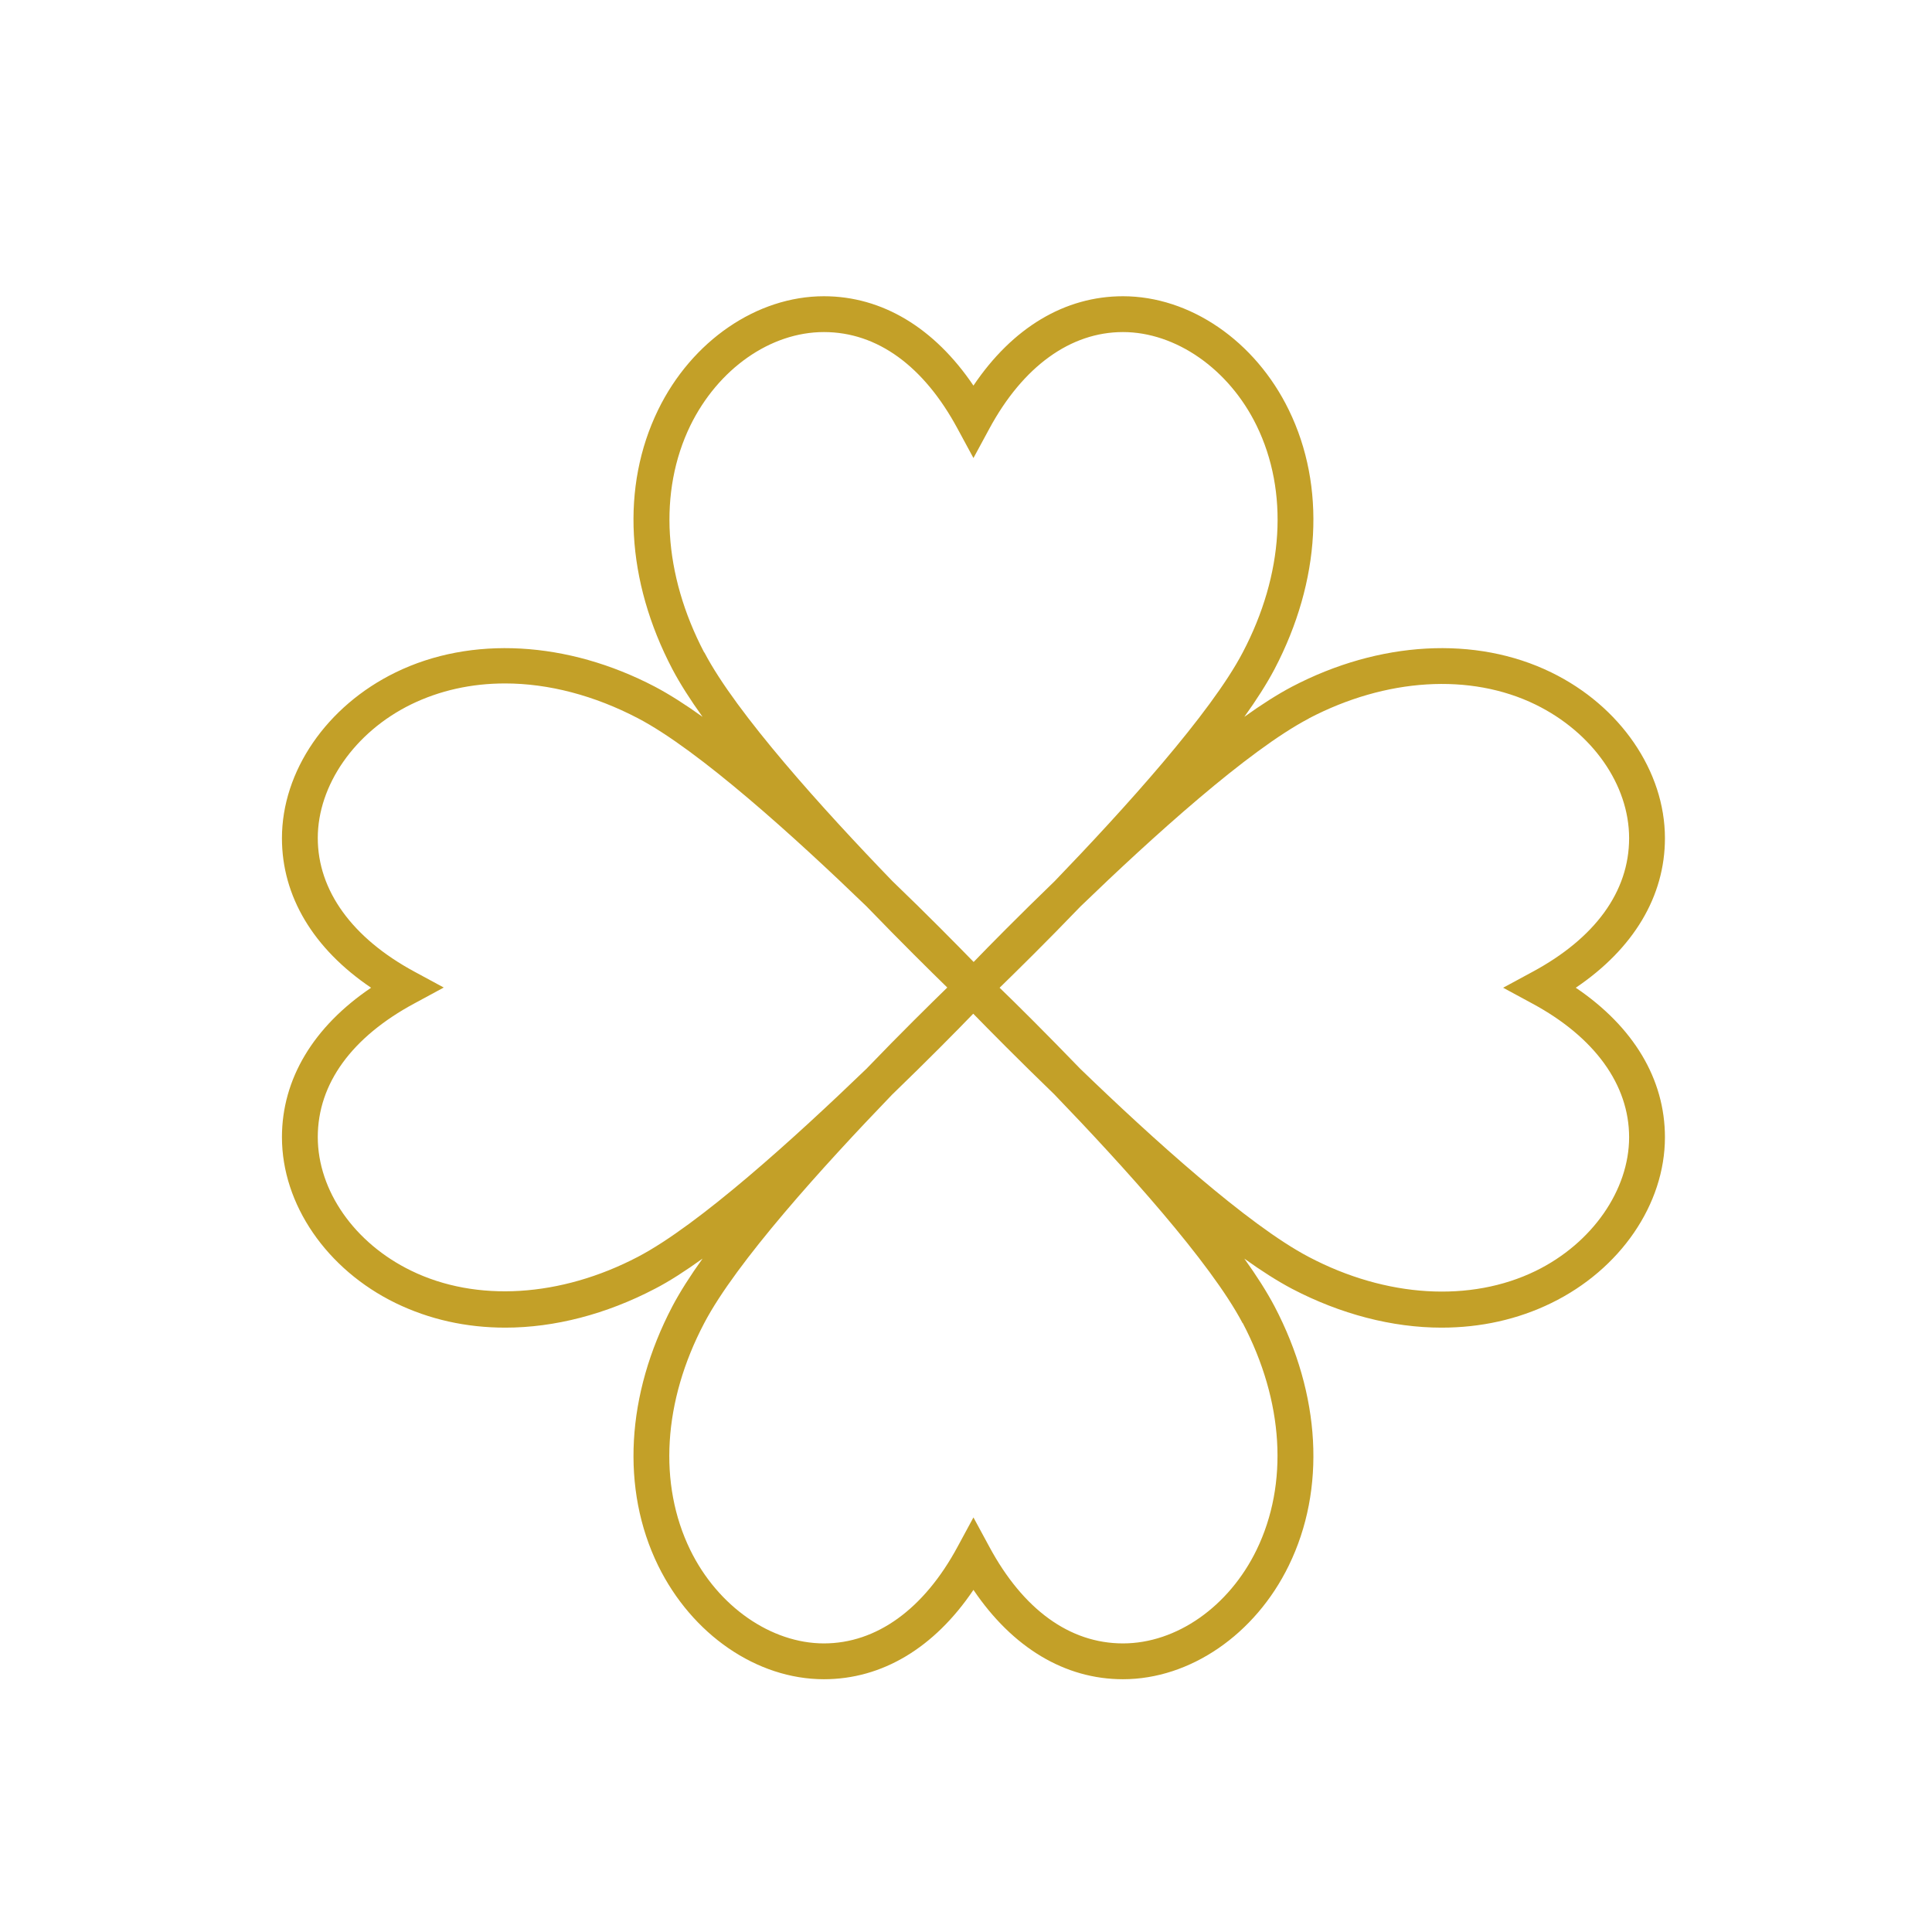 <?xml version="1.0" encoding="UTF-8"?>
<svg xmlns="http://www.w3.org/2000/svg" id="Ebene_1" data-name="Ebene 1" viewBox="0 0 96 96">
  <defs>
    <style>
      .cls-1 {
        fill: #c3a028;
        stroke-width: 0px;
      }
    </style>
  </defs>
  <path class="cls-1" d="M14.01,56.51c0,3.33,2.22,6.57,5.65,8.24,1.67.81,3.5,1.22,5.45,1.22,2.45,0,5.02-.67,7.43-1.93.72-.37,1.52-.89,2.37-1.5-.61.85-1.12,1.65-1.5,2.37-2.3,4.39-2.56,9.09-.71,12.88,1.68,3.43,4.91,5.65,8.24,5.65,2.89,0,5.49-1.56,7.43-4.44,1.94,2.87,4.54,4.44,7.43,4.44,3.33,0,6.57-2.22,8.24-5.65,1.85-3.79,1.59-8.49-.71-12.88-.38-.72-.89-1.52-1.5-2.37.85.61,1.65,1.12,2.37,1.5,2.41,1.26,4.98,1.93,7.43,1.93,1.95,0,3.79-.41,5.45-1.22,3.43-1.67,5.65-4.91,5.65-8.24,0-2.89-1.56-5.49-4.43-7.43,2.87-1.94,4.43-4.54,4.43-7.43,0-3.33-2.22-6.57-5.65-8.24-3.75-1.83-8.54-1.56-12.88.71-.72.38-1.52.89-2.37,1.5.61-.85,1.12-1.65,1.5-2.37,2.3-4.39,2.56-9.09.71-12.88-1.67-3.43-4.91-5.65-8.24-5.65-2.89,0-5.49,1.56-7.43,4.44-1.94-2.87-4.54-4.44-7.43-4.44-3.33,0-6.57,2.22-8.24,5.65-1.85,3.8-1.59,8.49.71,12.88.38.72.89,1.52,1.5,2.37-.85-.61-1.65-1.12-2.37-1.5-4.34-2.27-9.13-2.54-12.88-.71-3.43,1.67-5.65,4.91-5.65,8.24,0,2.89,1.56,5.49,4.43,7.43-2.87,1.94-4.43,4.54-4.43,7.43ZM61.75,65.74c2.04,3.89,2.28,7.99.69,11.27-1.37,2.82-3.98,4.65-6.64,4.65s-4.97-1.7-6.64-4.8l-.79-1.46-.79,1.46c-1.67,3.1-4.03,4.8-6.64,4.8s-5.26-1.82-6.64-4.64c-1.6-3.28-1.35-7.39.69-11.27,1.58-3.02,5.91-7.8,9.34-11.36,1.77-1.71,3.24-3.2,4.03-4.02.8.82,2.26,2.3,4.03,4.01,3.43,3.56,7.76,8.34,9.35,11.36ZM65.03,35.7c3.84-2.01,8.03-2.27,11.27-.69,2.82,1.38,4.65,3.98,4.65,6.64s-1.7,4.97-4.8,6.64l-1.46.79,1.46.79c3.09,1.67,4.8,4.03,4.8,6.64s-1.82,5.26-4.64,6.64c-3.24,1.58-7.43,1.33-11.27-.69-3.02-1.58-7.81-5.92-11.36-9.35-1.71-1.77-3.19-3.24-4.01-4.03.82-.8,2.31-2.26,4.02-4.04,3.55-3.43,8.33-7.76,11.35-9.34ZM34.99,32.42c-2.03-3.88-2.28-7.99-.69-11.27,1.38-2.82,3.98-4.65,6.64-4.65s4.97,1.7,6.64,4.8l.79,1.46.79-1.46c1.67-3.09,4.03-4.8,6.64-4.8s5.26,1.82,6.64,4.65c1.6,3.28,1.35,7.39-.69,11.27-1.58,3.02-5.91,7.8-9.34,11.36-1.77,1.71-3.24,3.2-4.03,4.02-.8-.82-2.26-2.31-4.04-4.02-3.43-3.55-7.76-8.34-9.34-11.36ZM20.59,49.86l1.46-.79-1.46-.79c-3.09-1.67-4.8-4.03-4.8-6.64s1.82-5.26,4.64-6.64c1.42-.69,2.99-1.04,4.67-1.04,2.16,0,4.44.6,6.6,1.73,3.02,1.58,7.8,5.91,11.35,9.34,1.71,1.77,3.2,3.24,4.02,4.04-.82.8-2.31,2.26-4.02,4.04-3.56,3.43-8.33,7.76-11.35,9.34-3.84,2.01-8.03,2.27-11.27.69-2.82-1.37-4.64-3.98-4.64-6.64s1.7-4.97,4.8-6.64Z"></path>
</svg>
